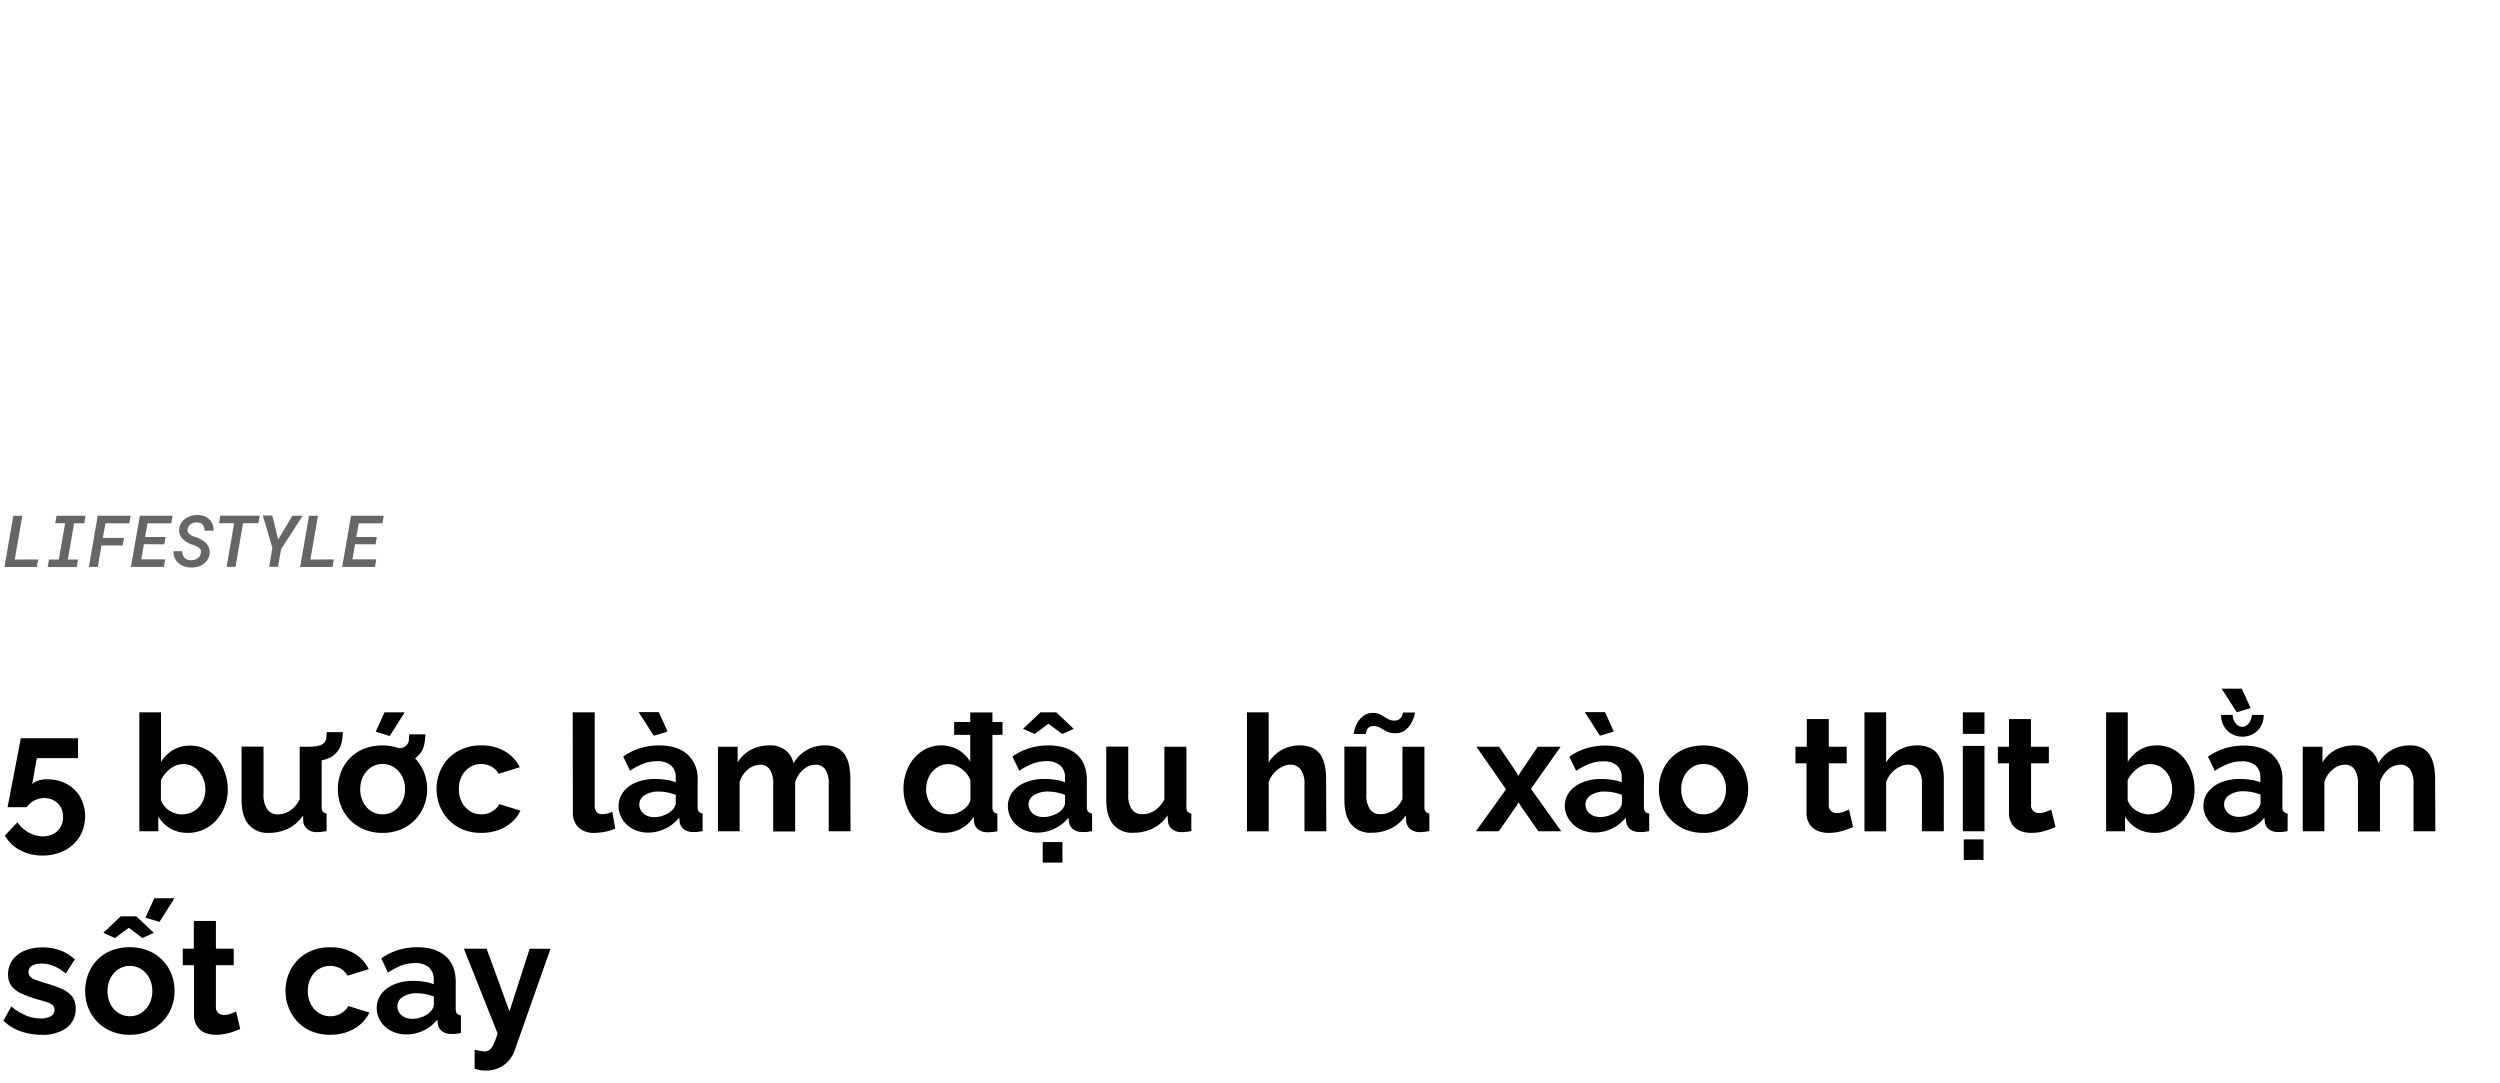 <svg xmlns="http://www.w3.org/2000/svg" viewBox="0 0 660 286"><path d="M10.08,147.69l-.35,2H1.17l2.34-13.51H5.89l-2,11.54Z" fill="#666"/><path d="M22.59,136.15l-.35,2H19.57l-1.66,9.56h2.68l-.34,2H12.57l.36-2h2.6l1.66-9.56H14.58l.34-2Z" fill="#666"/><path d="M26.81,144l-1,5.67H23.46l2.33-13.51H34.5l-.36,2H27.83L27.15,142h5.58l-.34,2Z" fill="#666"/><path d="M38,143.67l-.7,4H43.6l-.35,2H34.57l2.35-13.51h8.64l-.35,2H38.94l-.63,3.6h5.41l-.34,1.94Z" fill="#666"/><path d="M53,145.23a1.85,1.85,0,0,0-.47-.61,3.19,3.19,0,0,0-.72-.43c-.27-.11-.54-.22-.81-.31a9.81,9.81,0,0,1-1.39-.59,5.41,5.41,0,0,1-1.22-.85,3.75,3.75,0,0,1-.84-1.16,3.05,3.05,0,0,1-.26-1.5,3.43,3.43,0,0,1,.52-1.68,4.18,4.18,0,0,1,1.17-1.2,5.23,5.23,0,0,1,1.57-.72,6,6,0,0,1,1.73-.22,5,5,0,0,1,1.68.32,3.88,3.88,0,0,1,1.32.84,3.63,3.63,0,0,1,.85,1.3,4.3,4.3,0,0,1,.26,1.68H54a3,3,0,0,0-.12-.87,1.89,1.89,0,0,0-.36-.69,1.87,1.87,0,0,0-.62-.45,2.55,2.55,0,0,0-.88-.17,3.05,3.05,0,0,0-.85.11,2.57,2.57,0,0,0-.77.35,2,2,0,0,0-.58.58,1.88,1.88,0,0,0-.3.82,1.3,1.3,0,0,0,.16.82,1.89,1.89,0,0,0,.58.58,3.73,3.73,0,0,0,.77.4l.78.27a9.12,9.12,0,0,1,1.39.63,4.89,4.89,0,0,1,1.17.89,3.6,3.6,0,0,1,.77,1.18,3.67,3.67,0,0,1-.3,3.17,4.66,4.66,0,0,1-1.11,1.19,4.43,4.43,0,0,1-1.59.72,6.36,6.36,0,0,1-1.78.2,5.52,5.52,0,0,1-1.79-.32,4.32,4.32,0,0,1-1.44-.85,3.89,3.89,0,0,1-1-1.35,4.14,4.14,0,0,1-.31-1.79h2.32a2.86,2.86,0,0,0,.14,1,2,2,0,0,0,.44.74,1.72,1.72,0,0,0,.72.46,2.79,2.79,0,0,0,1,.17,3.61,3.61,0,0,0,.86-.1,2.53,2.53,0,0,0,.77-.33,2.1,2.1,0,0,0,.59-.56,1.7,1.7,0,0,0,.31-.82A1.47,1.47,0,0,0,53,145.23Z" fill="#666"/><path d="M64.17,138.13l-2,11.53H59.82l2-11.53h-4l.34-2H68.57l-.36,2Z" fill="#666"/><path d="M77.2,136.15h2.72L74.2,145l-.81,4.64H71.07l.84-5-2.53-8.54h2.5l1.56,6.33Z" fill="#666"/><path d="M88.14,147.69l-.35,2H79.23l2.34-13.51h2.37l-2,11.54Z" fill="#666"/><path d="M93.74,143.67l-.7,4h6.31l-.35,2H90.33l2.34-13.51h8.64l-.34,2H94.7l-.63,3.6h5.41l-.34,1.94Z" fill="#666"/><path d="M11.22,225.86a12.37,12.37,0,0,1-5.93-1.42,9.63,9.63,0,0,1-4-3.87l3.31-3.48a8.8,8.8,0,0,0,3,2.71,7.63,7.63,0,0,0,3.76,1,5.73,5.73,0,0,0,2.75-.65,4.63,4.63,0,0,0,1.87-1.8,5.24,5.24,0,0,0,.67-2.67,5.14,5.14,0,0,0-.65-2.62,4.46,4.46,0,0,0-1.76-1.74,5.09,5.09,0,0,0-2.54-.63,5.61,5.61,0,0,0-2.64.65,5.21,5.21,0,0,0-2,1.76H2L5.5,194.9H20.6v5.25H9.72L8.51,207A3.83,3.83,0,0,1,10,206.1a7.24,7.24,0,0,1,2.43-.36,10.66,10.66,0,0,1,5.2,1.24,9.16,9.16,0,0,1,3.57,3.47A10.66,10.66,0,0,1,21,220.92a10.25,10.25,0,0,1-4,3.63A12.53,12.53,0,0,1,11.22,225.86Z"/><path d="M49.58,219.88a9,9,0,0,1-4.6-1.16,8.47,8.47,0,0,1-3.19-3.18v3.91h-5V188.06h5.72v13.08A9.33,9.33,0,0,1,45.69,198a8.83,8.83,0,0,1,4.58-1.16,8.68,8.68,0,0,1,4,.92,9.39,9.39,0,0,1,3.12,2.53,12,12,0,0,1,2,3.72,13.35,13.35,0,0,1,.74,4.44,12,12,0,0,1-3.08,8.15A10.23,10.23,0,0,1,53.75,219,9.85,9.85,0,0,1,49.58,219.88ZM47.94,215a6.57,6.57,0,0,0,2.56-.5,5.56,5.56,0,0,0,2-1.42A6.44,6.44,0,0,0,53.77,211a7.12,7.12,0,0,0,.45-2.57,7.63,7.63,0,0,0-.73-3.29,6.23,6.23,0,0,0-2.06-2.49,5.27,5.27,0,0,0-3.1-.92,5.06,5.06,0,0,0-2.39.59,7.18,7.18,0,0,0-2,1.54A7.89,7.89,0,0,0,42.48,206v5.27a6,6,0,0,0,.91,1.54A4.94,4.94,0,0,0,44.72,214a7.56,7.56,0,0,0,1.61.74A5.27,5.27,0,0,0,47.94,215Z"/><path d="M63.77,211.11v-14h5.8v12.7a6.52,6.52,0,0,0,1,3.85A3.24,3.24,0,0,0,73.31,215a6,6,0,0,0,2.22-.44,6.32,6.32,0,0,0,2-1.33A7.48,7.48,0,0,0,79.12,211V197.14h5.8V213a2.1,2.1,0,0,0,.3,1.27,1.48,1.48,0,0,0,1,.47v4.68l-1.44.2a10.42,10.42,0,0,1-1.06.06,4,4,0,0,1-2.47-.72,3,3,0,0,1-1.18-1.92L80,215.28a9.9,9.9,0,0,1-3.85,3.43,11.51,11.51,0,0,1-5.22,1.17,6.47,6.47,0,0,1-5.32-2.23Q63.77,215.42,63.77,211.11Zm17.89-10,.08-4a9.73,9.73,0,0,0,2.41-.24,3.15,3.15,0,0,0,1.42-.75,2.32,2.32,0,0,0,.58-1.31c0-.48.08-1,.11-1.53h4.25c0,.63-.08,1.27-.17,1.91a8.74,8.74,0,0,1-.49,1.92,5,5,0,0,1-1.23,1.76,4.59,4.59,0,0,1-1.7,1.23,10.19,10.19,0,0,1-2.45.73A17.1,17.1,0,0,1,81.66,201.09Z"/><path d="M101,219.88a12.42,12.42,0,0,1-4.93-.93,11.25,11.25,0,0,1-3.72-2.55A11.08,11.08,0,0,1,90,212.72a12,12,0,0,1-.8-4.36,12.44,12.44,0,0,1,.8-4.47,10.75,10.75,0,0,1,6-6.18,13.7,13.7,0,0,1,9.87,0,11,11,0,0,1,6.08,6.18,12,12,0,0,1,.82,4.47,11.65,11.65,0,0,1-.82,4.36,11.19,11.19,0,0,1-6.08,6.23A12.4,12.4,0,0,1,101,219.88Zm-5.9-11.52a7.39,7.39,0,0,0,.78,3.42A5.74,5.74,0,0,0,98,214.14a5.56,5.56,0,0,0,3,.84,5.39,5.39,0,0,0,3-.86,6.32,6.32,0,0,0,2.13-2.36,7.25,7.25,0,0,0,.8-3.44,7.14,7.14,0,0,0-.8-3.4,6.24,6.24,0,0,0-2.13-2.36,5.38,5.38,0,0,0-3-.86,5.26,5.26,0,0,0-3,.86,6,6,0,0,0-2.11,2.36A7.36,7.36,0,0,0,95.11,208.36Zm7.79-14.06-3.7-1.12,2.32-5.12h5.33Zm.56,7.4.08-4a9.68,9.68,0,0,0,2.41-.24,3,3,0,0,0,1.42-.75,2.32,2.32,0,0,0,.58-1.31c0-.47.08-1,.11-1.53h4.25a18.23,18.23,0,0,1-.17,1.92,8.26,8.26,0,0,1-.49,1.91,4.82,4.82,0,0,1-1.23,1.76,4.51,4.51,0,0,1-1.7,1.23,10.19,10.19,0,0,1-2.45.73A16.06,16.06,0,0,1,103.46,201.7Z"/><path d="M127.15,219.88a12.73,12.73,0,0,1-5-.91,10.92,10.92,0,0,1-3.72-2.55,11.37,11.37,0,0,1-2.36-3.72,12.22,12.22,0,0,1,.6-10.12,10.74,10.74,0,0,1,4.09-4.21,12.17,12.17,0,0,1,6.32-1.58,11.85,11.85,0,0,1,6.27,1.59,9.87,9.87,0,0,1,3.87,4.17l-5.59,1.73a5,5,0,0,0-1.93-1.92,5.55,5.55,0,0,0-2.71-.66,5.41,5.41,0,0,0-2.92.82,5.92,5.92,0,0,0-2.13,2.3,7.27,7.27,0,0,0-.8,3.5,7.38,7.38,0,0,0,.8,3.46,6,6,0,0,0,2.13,2.36,5.41,5.41,0,0,0,3,.84,5.49,5.49,0,0,0,2-.34,5.92,5.92,0,0,0,1.66-1,4,4,0,0,0,1.09-1.35l5.59,1.72a9.36,9.36,0,0,1-2.25,3,10.79,10.79,0,0,1-3.49,2.08A12.7,12.7,0,0,1,127.15,219.88Z"/><path d="M151.19,188.06H157v24.2a3.22,3.22,0,0,0,.51,2.14,1.84,1.84,0,0,0,1.38.54,6.45,6.45,0,0,0,1.48-.17,5,5,0,0,0,1.27-.48l.78,4.43a10.89,10.89,0,0,1-2.69.86,14.73,14.73,0,0,1-2.82.3,5.78,5.78,0,0,1-4.19-1.44,5.41,5.41,0,0,1-1.48-4.07Z"/><path d="M163.31,212.87a6.08,6.08,0,0,1,1.23-3.78,8.13,8.13,0,0,1,3.39-2.53,13.17,13.17,0,0,1,5.06-.91,19,19,0,0,1,2.88.22,9.88,9.88,0,0,1,2.53.68v-1.24a4.14,4.14,0,0,0-1.24-3.21,5.38,5.38,0,0,0-3.74-1.14,9.8,9.8,0,0,0-3.57.65,19.14,19.14,0,0,0-3.53,1.85l-1.8-3.74a16.41,16.41,0,0,1,4.53-2.22,17,17,0,0,1,4.93-.71q4.82,0,7.5,2.36a8.54,8.54,0,0,1,2.69,6.8V213a1.94,1.94,0,0,0,.32,1.27,1.52,1.52,0,0,0,1,.47v4.68l-1.4.22a4.29,4.29,0,0,1-1,0,3.92,3.92,0,0,1-2.6-.75,3,3,0,0,1-1.05-1.87l-.13-1.16a10.62,10.62,0,0,1-8.17,3.95,8.57,8.57,0,0,1-4-.93,7.23,7.23,0,0,1-2.8-2.53A6.5,6.5,0,0,1,163.31,212.87ZM168.6,188h5.33l2.32,5.12-3.65,1.12ZM177.33,214a3.74,3.74,0,0,0,.77-1,2,2,0,0,0,.3-.93v-2.22a12.11,12.11,0,0,0-2.23-.65,12.41,12.41,0,0,0-2.28-.23,6.59,6.59,0,0,0-3.68.95,2.85,2.85,0,0,0-1.44,2.49,3,3,0,0,0,.48,1.62,3.37,3.37,0,0,0,1.35,1.23,4.61,4.61,0,0,0,2.17.46,6.64,6.64,0,0,0,2.54-.5A6,6,0,0,0,177.33,214Z"/><path d="M224.54,219.45h-5.76V207a6.55,6.55,0,0,0-.92-3.89,3,3,0,0,0-2.56-1.23,4.89,4.89,0,0,0-3.23,1.29,7.12,7.12,0,0,0-2.15,3.33v13h-5.8V207a6.56,6.56,0,0,0-.91-3.89,3,3,0,0,0-2.53-1.23,5.08,5.08,0,0,0-3.23,1.26,6.77,6.77,0,0,0-2.19,3.31v13h-5.72V197.14h5.2v4.16a8.91,8.91,0,0,1,3.47-3.34,10.16,10.16,0,0,1,4.92-1.17,6.47,6.47,0,0,1,4.36,1.36,6,6,0,0,1,2,3.36,9.37,9.37,0,0,1,8.34-4.72,6.74,6.74,0,0,1,3.38.75,5.3,5.3,0,0,1,2,2,8.23,8.23,0,0,1,1,2.82,17.65,17.65,0,0,1,.28,3.15Z"/><path d="M238.52,208.32a13.09,13.09,0,0,1,1.29-5.83,10.4,10.4,0,0,1,3.57-4.17,9.11,9.11,0,0,1,5.2-1.53,8.83,8.83,0,0,1,7.57,4.3v-13H262V213a2.11,2.11,0,0,0,.3,1.29,1.48,1.48,0,0,0,1,.48v4.68a10.94,10.94,0,0,1-2.46.26,3.89,3.89,0,0,1-2.55-.72,2.74,2.74,0,0,1-1.14-2l-.09-1.4a8.37,8.37,0,0,1-3.38,3.19,9.45,9.45,0,0,1-4.45,1.1A10.38,10.38,0,0,1,245,219a10,10,0,0,1-3.4-2.46,11.67,11.67,0,0,1-2.24-3.7A12.77,12.77,0,0,1,238.52,208.32Zm17.67,2.93V206a6.06,6.06,0,0,0-1.38-2.19,7.75,7.75,0,0,0-2.1-1.53,5.36,5.36,0,0,0-4.73,0,6.1,6.1,0,0,0-1.87,1.48,6.41,6.41,0,0,0-1.21,2.13,7.92,7.92,0,0,0-.41,2.55A7,7,0,0,0,245,211a6.77,6.77,0,0,0,1.29,2.11,5.5,5.5,0,0,0,2,1.39,6.42,6.42,0,0,0,2.49.48,5.37,5.37,0,0,0,1.68-.27,6.57,6.57,0,0,0,1.57-.78,6.84,6.84,0,0,0,1.35-1.17A4,4,0,0,0,256.19,211.25ZM251.89,194V190.6h12.77V194Z"/><path d="M266.08,212.87a6.08,6.08,0,0,1,1.23-3.78,8.06,8.06,0,0,1,3.39-2.53,13.12,13.12,0,0,1,5.05-.91,19,19,0,0,1,2.89.22,9.88,9.88,0,0,1,2.53.68v-1.24a4.14,4.14,0,0,0-1.24-3.21,5.41,5.41,0,0,0-3.75-1.14,9.78,9.78,0,0,0-3.56.65,19.14,19.14,0,0,0-3.53,1.85l-1.81-3.74a16.6,16.6,0,0,1,4.54-2.22,17,17,0,0,1,4.92-.71c3.21,0,5.72.79,7.51,2.36s2.68,3.83,2.68,6.8V213a1.93,1.93,0,0,0,.33,1.27,1.52,1.52,0,0,0,1.05.47v4.68l-1.4.22a4.29,4.29,0,0,1-1.05,0,3.92,3.92,0,0,1-2.6-.75,3,3,0,0,1-1.05-1.87l-.13-1.16a10.62,10.62,0,0,1-8.17,3.95,8.54,8.54,0,0,1-4-.93,7.16,7.16,0,0,1-2.8-2.53A6.5,6.5,0,0,1,266.08,212.87Zm4-20.46,4.6-4.35h4.17l4.6,4.35-3,1.37-3.66-2.71-3.65,2.71ZM280.1,214a3.74,3.74,0,0,0,.77-1,2,2,0,0,0,.3-.93v-2.22a12.11,12.11,0,0,0-2.23-.65,12.58,12.58,0,0,0-2.28-.23,6.59,6.59,0,0,0-3.68.95,2.85,2.85,0,0,0-1.44,2.49A3.13,3.13,0,0,0,272,214a3.46,3.46,0,0,0,1.36,1.23,4.61,4.61,0,0,0,2.17.46,6.64,6.64,0,0,0,2.54-.5A6,6,0,0,0,280.1,214Zm-4.82,13.72v-5.42h5.21v5.42Z"/><path d="M292.05,211.11v-14h5.81v12.7a6.53,6.53,0,0,0,.94,3.85,3.25,3.25,0,0,0,2.8,1.29,6,6,0,0,0,2.21-.44,6.22,6.22,0,0,0,2-1.33A7.48,7.48,0,0,0,307.4,211V197.14h5.81V213a2.1,2.1,0,0,0,.3,1.27,1.45,1.45,0,0,0,1,.47v4.68c-.57.09-1.05.15-1.44.2a10.39,10.39,0,0,1-1.05.06,4.05,4.05,0,0,1-2.48-.72,3,3,0,0,1-1.18-1.92l-.13-1.79a9.76,9.76,0,0,1-3.85,3.43,11.51,11.51,0,0,1-5.22,1.17,6.46,6.46,0,0,1-5.31-2.23Q292.05,215.42,292.05,211.11Z"/><path d="M350.14,219.45h-5.76V207a6.15,6.15,0,0,0-1-3.85,3.34,3.34,0,0,0-2.77-1.27,4.74,4.74,0,0,0-2.19.59,7.12,7.12,0,0,0-3.49,4v13H329.2V188.06h5.72V201.3a9.56,9.56,0,0,1,3.46-3.32,9.46,9.46,0,0,1,4.67-1.19,7.69,7.69,0,0,1,3.59.73,5.18,5.18,0,0,1,2.15,2,9,9,0,0,1,1,2.83,16.7,16.7,0,0,1,.3,3.17Z"/><path d="M354.92,211.11v-14h5.8v12.7a6.52,6.52,0,0,0,.95,3.85,3.24,3.24,0,0,0,2.79,1.29,6,6,0,0,0,2.22-.44,6.32,6.32,0,0,0,2-1.33,7.66,7.66,0,0,0,1.57-2.23V197.14h5.8V213a2.1,2.1,0,0,0,.3,1.27,1.48,1.48,0,0,0,1,.47v4.68l-1.45.2a10.09,10.09,0,0,1-1,.06,4,4,0,0,1-2.47-.72,3,3,0,0,1-1.18-1.92l-.13-1.79a9.9,9.9,0,0,1-3.85,3.43,11.55,11.55,0,0,1-5.23,1.17,6.46,6.46,0,0,1-5.31-2.23Q354.92,215.42,354.92,211.11Zm13.37-17.54a4.84,4.84,0,0,1-2.21-.47c-.62-.32-1.19-.64-1.7-.95a3.2,3.2,0,0,0-1.72-.47,1.85,1.85,0,0,0-1.38.45,2.14,2.14,0,0,0-.56,1,4.53,4.53,0,0,0-.13.64h-3.18a5.55,5.55,0,0,1,.24-1.31,6.73,6.73,0,0,1,.84-1.87,5.58,5.58,0,0,1,1.57-1.68,4,4,0,0,1,2.38-.69,4.22,4.22,0,0,1,2.19.52c.58.34,1.13.68,1.66,1a3.39,3.39,0,0,0,1.83.49,2,2,0,0,0,1.48-.51,2.63,2.63,0,0,0,.65-1,4.1,4.1,0,0,0,.15-.61h3.14a4.94,4.94,0,0,1-.26,1.19,8.76,8.76,0,0,1-.86,1.85,5.9,5.9,0,0,1-1.61,1.74A4.26,4.26,0,0,1,368.29,193.57Z"/><path d="M395.77,197.14l4.68,6.94.39.81.43-.81,4.69-6.94H412l-7.83,11.11,8,11.2h-6.06l-4.82-6.94-.43-.72-.34.72-4.82,6.94h-6.06l7.95-11.07-7.82-11.24Z"/><path d="M413.1,212.87a6.07,6.07,0,0,1,1.22-3.78,8.16,8.16,0,0,1,3.4-2.53,13.12,13.12,0,0,1,5-.91,18.81,18.81,0,0,1,2.88.22,10,10,0,0,1,2.54.68v-1.24a4.15,4.15,0,0,0-1.25-3.21A5.38,5.38,0,0,0,423.2,201a9.88,9.88,0,0,0-3.57.65,19.08,19.08,0,0,0-3.52,1.85l-1.81-3.74a16.32,16.32,0,0,1,4.54-2.22,17,17,0,0,1,4.92-.71q4.82,0,7.5,2.36A8.54,8.54,0,0,1,434,206V213a2,2,0,0,0,.32,1.27,1.57,1.57,0,0,0,1.06.47v4.68l-1.4.22a4.32,4.32,0,0,1-1.05,0,3.94,3.94,0,0,1-2.61-.75,3,3,0,0,1-1-1.87l-.13-1.16a10.16,10.16,0,0,1-3.7,2.92,10.35,10.35,0,0,1-4.47,1,8.57,8.57,0,0,1-4-.93,7.13,7.13,0,0,1-2.79-2.53A6.42,6.42,0,0,1,413.1,212.87ZM418.38,188h5.34l2.32,5.12-3.66,1.12ZM427.11,214a3.58,3.58,0,0,0,.78-1,2,2,0,0,0,.3-.93v-2.22a12.73,12.73,0,0,0-4.52-.88,6.56,6.56,0,0,0-3.67.95,2.85,2.85,0,0,0-1.44,2.49A3,3,0,0,0,419,214a3.43,3.43,0,0,0,1.35,1.23,4.66,4.66,0,0,0,2.18.46,6.6,6.6,0,0,0,2.53-.5A5.91,5.91,0,0,0,427.11,214Z"/><path d="M449.73,219.88a12.37,12.37,0,0,1-4.92-.93,11.25,11.25,0,0,1-3.72-2.55,10.93,10.93,0,0,1-2.34-3.68,11.84,11.84,0,0,1-.8-4.36,12.23,12.23,0,0,1,.8-4.47,10.75,10.75,0,0,1,6-6.18,13.67,13.67,0,0,1,9.86,0,11,11,0,0,1,6.09,6.18,12.24,12.24,0,0,1,.82,4.47,11.85,11.85,0,0,1-.82,4.36,11.25,11.25,0,0,1-6.09,6.23A12.33,12.33,0,0,1,449.73,219.88Zm-5.89-11.52a7.51,7.51,0,0,0,.77,3.42,5.88,5.88,0,0,0,2.13,2.36,5.58,5.58,0,0,0,3,.84,5.4,5.4,0,0,0,3-.86,6.32,6.32,0,0,0,2.13-2.36,7.24,7.24,0,0,0,.79-3.44,7.14,7.14,0,0,0-.79-3.4,6.24,6.24,0,0,0-2.13-2.36,5.38,5.38,0,0,0-3-.86,5.32,5.32,0,0,0-3,.86,6.11,6.11,0,0,0-2.11,2.36A7.48,7.48,0,0,0,443.84,208.36Z"/><path d="M489.2,218.34c-.51.23-1.11.46-1.78.7a14.83,14.83,0,0,1-2.19.61,12.82,12.82,0,0,1-2.39.23,7.67,7.67,0,0,1-3-.55,4.6,4.6,0,0,1-2.13-1.77,5.68,5.68,0,0,1-.79-3.17V201.52H474v-4.38H477v-7.31h5.8v7.31h4.73v4.38h-4.73v10.91a2,2,0,0,0,2.2,2.21,5,5,0,0,0,1.72-.32c.57-.22,1-.41,1.42-.59Z"/><path d="M513.16,219.45h-5.77V207a6.09,6.09,0,0,0-1-3.85,3.34,3.34,0,0,0-2.77-1.27,4.74,4.74,0,0,0-2.19.59,7.12,7.12,0,0,0-3.49,4v13h-5.72V188.06h5.72V201.3a9.64,9.64,0,0,1,3.46-3.32,9.46,9.46,0,0,1,4.67-1.19,7.69,7.69,0,0,1,3.59.73,5.18,5.18,0,0,1,2.15,2,9,9,0,0,1,1.05,2.83,16.7,16.7,0,0,1,.31,3.17Z"/><path d="M518.19,193.74v-5.68h5.71v5.68Zm0,25.71V196.92h5.71v22.53Zm.25,7.57V221.6h5.21V227Z"/><path d="M542.65,218.34c-.51.23-1.11.46-1.78.7a15,15,0,0,1-2.2.61,12.63,12.63,0,0,1-2.38.23,7.67,7.67,0,0,1-3-.55,4.6,4.6,0,0,1-2.13-1.77,5.68,5.68,0,0,1-.79-3.17V201.52h-2.93v-4.38h2.93v-7.31h5.8v7.31h4.73v4.38H536.2v10.91a2,2,0,0,0,2.2,2.21,5,5,0,0,0,1.72-.32c.57-.22,1-.41,1.41-.59Z"/><path d="M568.79,219.88a9,9,0,0,1-4.6-1.16,8.51,8.51,0,0,1-3.18-3.18v3.91h-5V188.06h5.72v13.08a9.39,9.39,0,0,1,3.2-3.19,8.86,8.86,0,0,1,4.58-1.16,8.69,8.69,0,0,1,4,.92,9.39,9.39,0,0,1,3.12,2.53,12.41,12.41,0,0,1,2,3.72,13.34,13.34,0,0,1,.73,4.44,11.9,11.9,0,0,1-3.07,8.15A10.23,10.23,0,0,1,573,219,9.9,9.9,0,0,1,568.79,219.88Zm-1.63-4.9a6.57,6.57,0,0,0,2.56-.5,5.65,5.65,0,0,0,2-1.42A6.62,6.62,0,0,0,573,211a7.12,7.12,0,0,0,.45-2.57,7.63,7.63,0,0,0-.73-3.29,6.17,6.17,0,0,0-2.07-2.49,5.24,5.24,0,0,0-3.09-.92,5.06,5.06,0,0,0-2.39.59,7.18,7.18,0,0,0-2,1.54A7.89,7.89,0,0,0,561.7,206v5.27a6.22,6.22,0,0,0,.9,1.54,5.15,5.15,0,0,0,1.34,1.16,7.56,7.56,0,0,0,1.61.74A5.27,5.27,0,0,0,567.16,215Z"/><path d="M581.7,212.87a6.07,6.07,0,0,1,1.22-3.78,8.16,8.16,0,0,1,3.4-2.53,13.08,13.08,0,0,1,5-.91,18.81,18.81,0,0,1,2.88.22,10,10,0,0,1,2.54.68v-1.24a4.15,4.15,0,0,0-1.25-3.21A5.38,5.38,0,0,0,591.8,201a9.88,9.88,0,0,0-3.57.65,19.08,19.08,0,0,0-3.52,1.85l-1.81-3.74a16.32,16.32,0,0,1,4.54-2.22,17,17,0,0,1,4.92-.71q4.82,0,7.5,2.36a8.54,8.54,0,0,1,2.69,6.8V213a2,2,0,0,0,.32,1.27,1.57,1.57,0,0,0,1.06.47v4.68l-1.4.22a4.32,4.32,0,0,1-1,0,3.94,3.94,0,0,1-2.61-.75,3,3,0,0,1-1-1.87l-.13-1.16a10.16,10.16,0,0,1-3.7,2.92,10.35,10.35,0,0,1-4.47,1,8.57,8.57,0,0,1-4-.93,7.13,7.13,0,0,1-2.79-2.53A6.42,6.42,0,0,1,581.7,212.87Zm10.27-21a2.14,2.14,0,0,0,1.68-.88,4,4,0,0,0,.86-2.26h3.1a5.74,5.74,0,0,1-1.57,4.13,5.81,5.81,0,0,1-8.07,0,5.67,5.67,0,0,1-1.59-4.13h3.06a3.34,3.34,0,0,0,.77,2.22A2.28,2.28,0,0,0,592,191.89Zm-5.46-10.06h5.33l2.33,5.12-3.66,1.11Zm9.2,32.12a3.58,3.58,0,0,0,.78-1,2,2,0,0,0,.3-.93v-2.22a12.73,12.73,0,0,0-4.52-.88,6.56,6.56,0,0,0-3.67.95,2.85,2.85,0,0,0-1.44,2.49,3,3,0,0,0,.47,1.62,3.43,3.43,0,0,0,1.35,1.23,4.63,4.63,0,0,0,2.18.46,6.63,6.63,0,0,0,2.53-.5A5.91,5.91,0,0,0,595.71,214Z"/><path d="M642.93,219.45h-5.76V207a6.47,6.47,0,0,0-.93-3.89,3,3,0,0,0-2.56-1.23,4.87,4.87,0,0,0-3.22,1.29,7,7,0,0,0-2.15,3.33v13H622.5V207a6.64,6.64,0,0,0-.9-3.89,3,3,0,0,0-2.54-1.23,5,5,0,0,0-3.22,1.26,6.72,6.72,0,0,0-2.2,3.31v13h-5.72V197.14h5.21v4.16a8.88,8.88,0,0,1,3.46-3.34,10.22,10.22,0,0,1,4.92-1.17,6.49,6.49,0,0,1,4.37,1.36,6.09,6.09,0,0,1,2,3.36,9.47,9.47,0,0,1,3.5-3.5,9.59,9.59,0,0,1,4.84-1.22,6.73,6.73,0,0,1,3.37.75,5.33,5.33,0,0,1,2,2,8.67,8.67,0,0,1,1,2.82,18.63,18.63,0,0,1,.28,3.15Z"/><path d="M10.92,273.18a16.25,16.25,0,0,1-5.52-.94,11.8,11.8,0,0,1-4.5-2.8L3,265.7a15,15,0,0,0,3.91,2.41,10.06,10.06,0,0,0,3.79.77,5.3,5.3,0,0,0,2.68-.58,1.87,1.87,0,0,0,1-1.74,1.57,1.57,0,0,0-.56-1.29,5,5,0,0,0-1.62-.77c-.7-.21-1.55-.46-2.56-.74a30.09,30.09,0,0,1-4.14-1.55A6.39,6.39,0,0,1,3,260.26a5,5,0,0,1-.86-3,6.33,6.33,0,0,1,1.14-3.8A7.56,7.56,0,0,1,6.47,251a12,12,0,0,1,4.8-.89,13.45,13.45,0,0,1,4.55.76,10.8,10.8,0,0,1,3.92,2.43L17.37,257a13,13,0,0,0-3.22-2,8.44,8.44,0,0,0-3.14-.62,6.65,6.65,0,0,0-1.7.21,2.87,2.87,0,0,0-1.29.7,1.85,1.85,0,0,0-.49,1.38A1.69,1.69,0,0,0,8,257.86a3.73,3.73,0,0,0,1.37.81c.62.22,1.37.48,2.26.76A39.34,39.34,0,0,1,16.17,261a7.18,7.18,0,0,1,2.81,2,4.91,4.91,0,0,1,1,3.22,6.12,6.12,0,0,1-2.45,5.16A10.62,10.62,0,0,1,10.92,273.18Z"/><path d="M34.27,273.18a12.37,12.37,0,0,1-4.92-.93,11.1,11.1,0,0,1-3.72-2.55A11,11,0,0,1,23.28,266a12,12,0,0,1-.79-4.36,12.34,12.34,0,0,1,.79-4.46,10.79,10.79,0,0,1,6-6.19,12.59,12.59,0,0,1,4.9-.92,12.64,12.64,0,0,1,5,.92,11.15,11.15,0,0,1,3.72,2.51,10.92,10.92,0,0,1,2.37,3.68,12.14,12.14,0,0,1,.81,4.46,11.85,11.85,0,0,1-.81,4.36,11.33,11.33,0,0,1-2.37,3.68,11.1,11.1,0,0,1-3.72,2.55A12.37,12.37,0,0,1,34.27,273.18Zm-7-26.91,4.6-4.35H36l4.6,4.35-3,1.37L34,244.93l-3.66,2.71Zm1.12,15.39a7.51,7.51,0,0,0,.77,3.42,5.88,5.88,0,0,0,2.13,2.36,5.56,5.56,0,0,0,3,.84,5.4,5.4,0,0,0,3-.86,6.4,6.4,0,0,0,2.13-2.36,7.24,7.24,0,0,0,.79-3.44,7.14,7.14,0,0,0-.79-3.4,6.32,6.32,0,0,0-2.13-2.36,5.4,5.4,0,0,0-3-.86,5.32,5.32,0,0,0-3,.86,6.11,6.11,0,0,0-2.11,2.36A7.48,7.48,0,0,0,28.38,261.66ZM42.1,243.38l-3.7-1.11,2.32-5.12h5.33Z"/><path d="M63.42,271.64c-.51.23-1.11.46-1.78.71a16.19,16.19,0,0,1-2.19.6,12,12,0,0,1-2.39.23,7.67,7.67,0,0,1-3-.55A4.6,4.6,0,0,1,52,270.86a5.68,5.68,0,0,1-.79-3.17V254.82H48.25v-4.38h2.92v-7.31H57v7.31H61.7v4.38H57v10.91a2,2,0,0,0,2.2,2.21,5,5,0,0,0,1.72-.32c.57-.22,1-.41,1.42-.58Z"/><path d="M87.25,273.18a12.7,12.7,0,0,1-5-.91,10.82,10.82,0,0,1-3.72-2.55A11.56,11.56,0,0,1,76.19,266a12,12,0,0,1-.81-4.38,11.85,11.85,0,0,1,1.42-5.74,10.65,10.65,0,0,1,4.08-4.21,12.2,12.2,0,0,1,6.32-1.58,11.89,11.89,0,0,1,6.28,1.59,9.84,9.84,0,0,1,3.87,4.18l-5.59,1.72a5.08,5.08,0,0,0-1.93-1.92,5.57,5.57,0,0,0-2.71-.66,5.45,5.45,0,0,0-2.93.82,5.92,5.92,0,0,0-2.13,2.3,7.26,7.26,0,0,0-.79,3.5,7.38,7.38,0,0,0,.79,3.46,6,6,0,0,0,2.13,2.36,5.77,5.77,0,0,0,5,.5,5.73,5.73,0,0,0,1.65-1,4,4,0,0,0,1.1-1.35l5.59,1.72a9.28,9.28,0,0,1-2.26,3,10.85,10.85,0,0,1-3.48,2.08A12.7,12.7,0,0,1,87.25,273.18Z"/><path d="M99.46,266.17a6.13,6.13,0,0,1,1.22-3.78,8.06,8.06,0,0,1,3.4-2.52,12.93,12.93,0,0,1,5-.92,18.81,18.81,0,0,1,2.88.22,10,10,0,0,1,2.54.68v-1.24a4.15,4.15,0,0,0-1.25-3.21,5.38,5.38,0,0,0-3.74-1.14,9.88,9.88,0,0,0-3.57.65,19.4,19.4,0,0,0-3.52,1.85L100.66,253a16.32,16.32,0,0,1,4.54-2.22,17,17,0,0,1,4.92-.71q4.81,0,7.5,2.36c1.8,1.56,2.69,3.83,2.69,6.8v7.08a2,2,0,0,0,.32,1.27,1.57,1.57,0,0,0,1.06.47v4.68l-1.4.22a4.32,4.32,0,0,1-1.05,0,3.9,3.9,0,0,1-2.6-.75,3,3,0,0,1-1.06-1.87l-.13-1.16a10.16,10.16,0,0,1-3.7,2.92,10.35,10.35,0,0,1-4.47,1,8.57,8.57,0,0,1-4-.93,7.05,7.05,0,0,1-2.79-2.53A6.42,6.42,0,0,1,99.46,266.17Zm14,1.08a3.58,3.58,0,0,0,.78-1,2,2,0,0,0,.3-.92v-2.23a12.22,12.22,0,0,0-2.24-.65,12.39,12.39,0,0,0-2.27-.23,6.57,6.57,0,0,0-3.68.95,2.85,2.85,0,0,0-1.44,2.49,3.13,3.13,0,0,0,.47,1.62,3.46,3.46,0,0,0,1.36,1.23,4.58,4.58,0,0,0,2.17.46,6.6,6.6,0,0,0,2.53-.5A6,6,0,0,0,113.47,267.25Z"/><path d="M125.3,277.14c.52.11,1,.21,1.44.28s.82.12,1.14.15a2.17,2.17,0,0,0,1.35-.41,4.12,4.12,0,0,0,1.06-1.44,19.34,19.34,0,0,0,1.07-2.9l-8.9-22.38h6L134.5,267l5.33-16.53h5.51l-9.46,26.82a8.29,8.29,0,0,1-1.57,2.71,7.5,7.5,0,0,1-2.6,1.92,8.31,8.31,0,0,1-3.53.71,9.17,9.17,0,0,1-1.38-.11,7.84,7.84,0,0,1-1.5-.4Z"/></svg>
